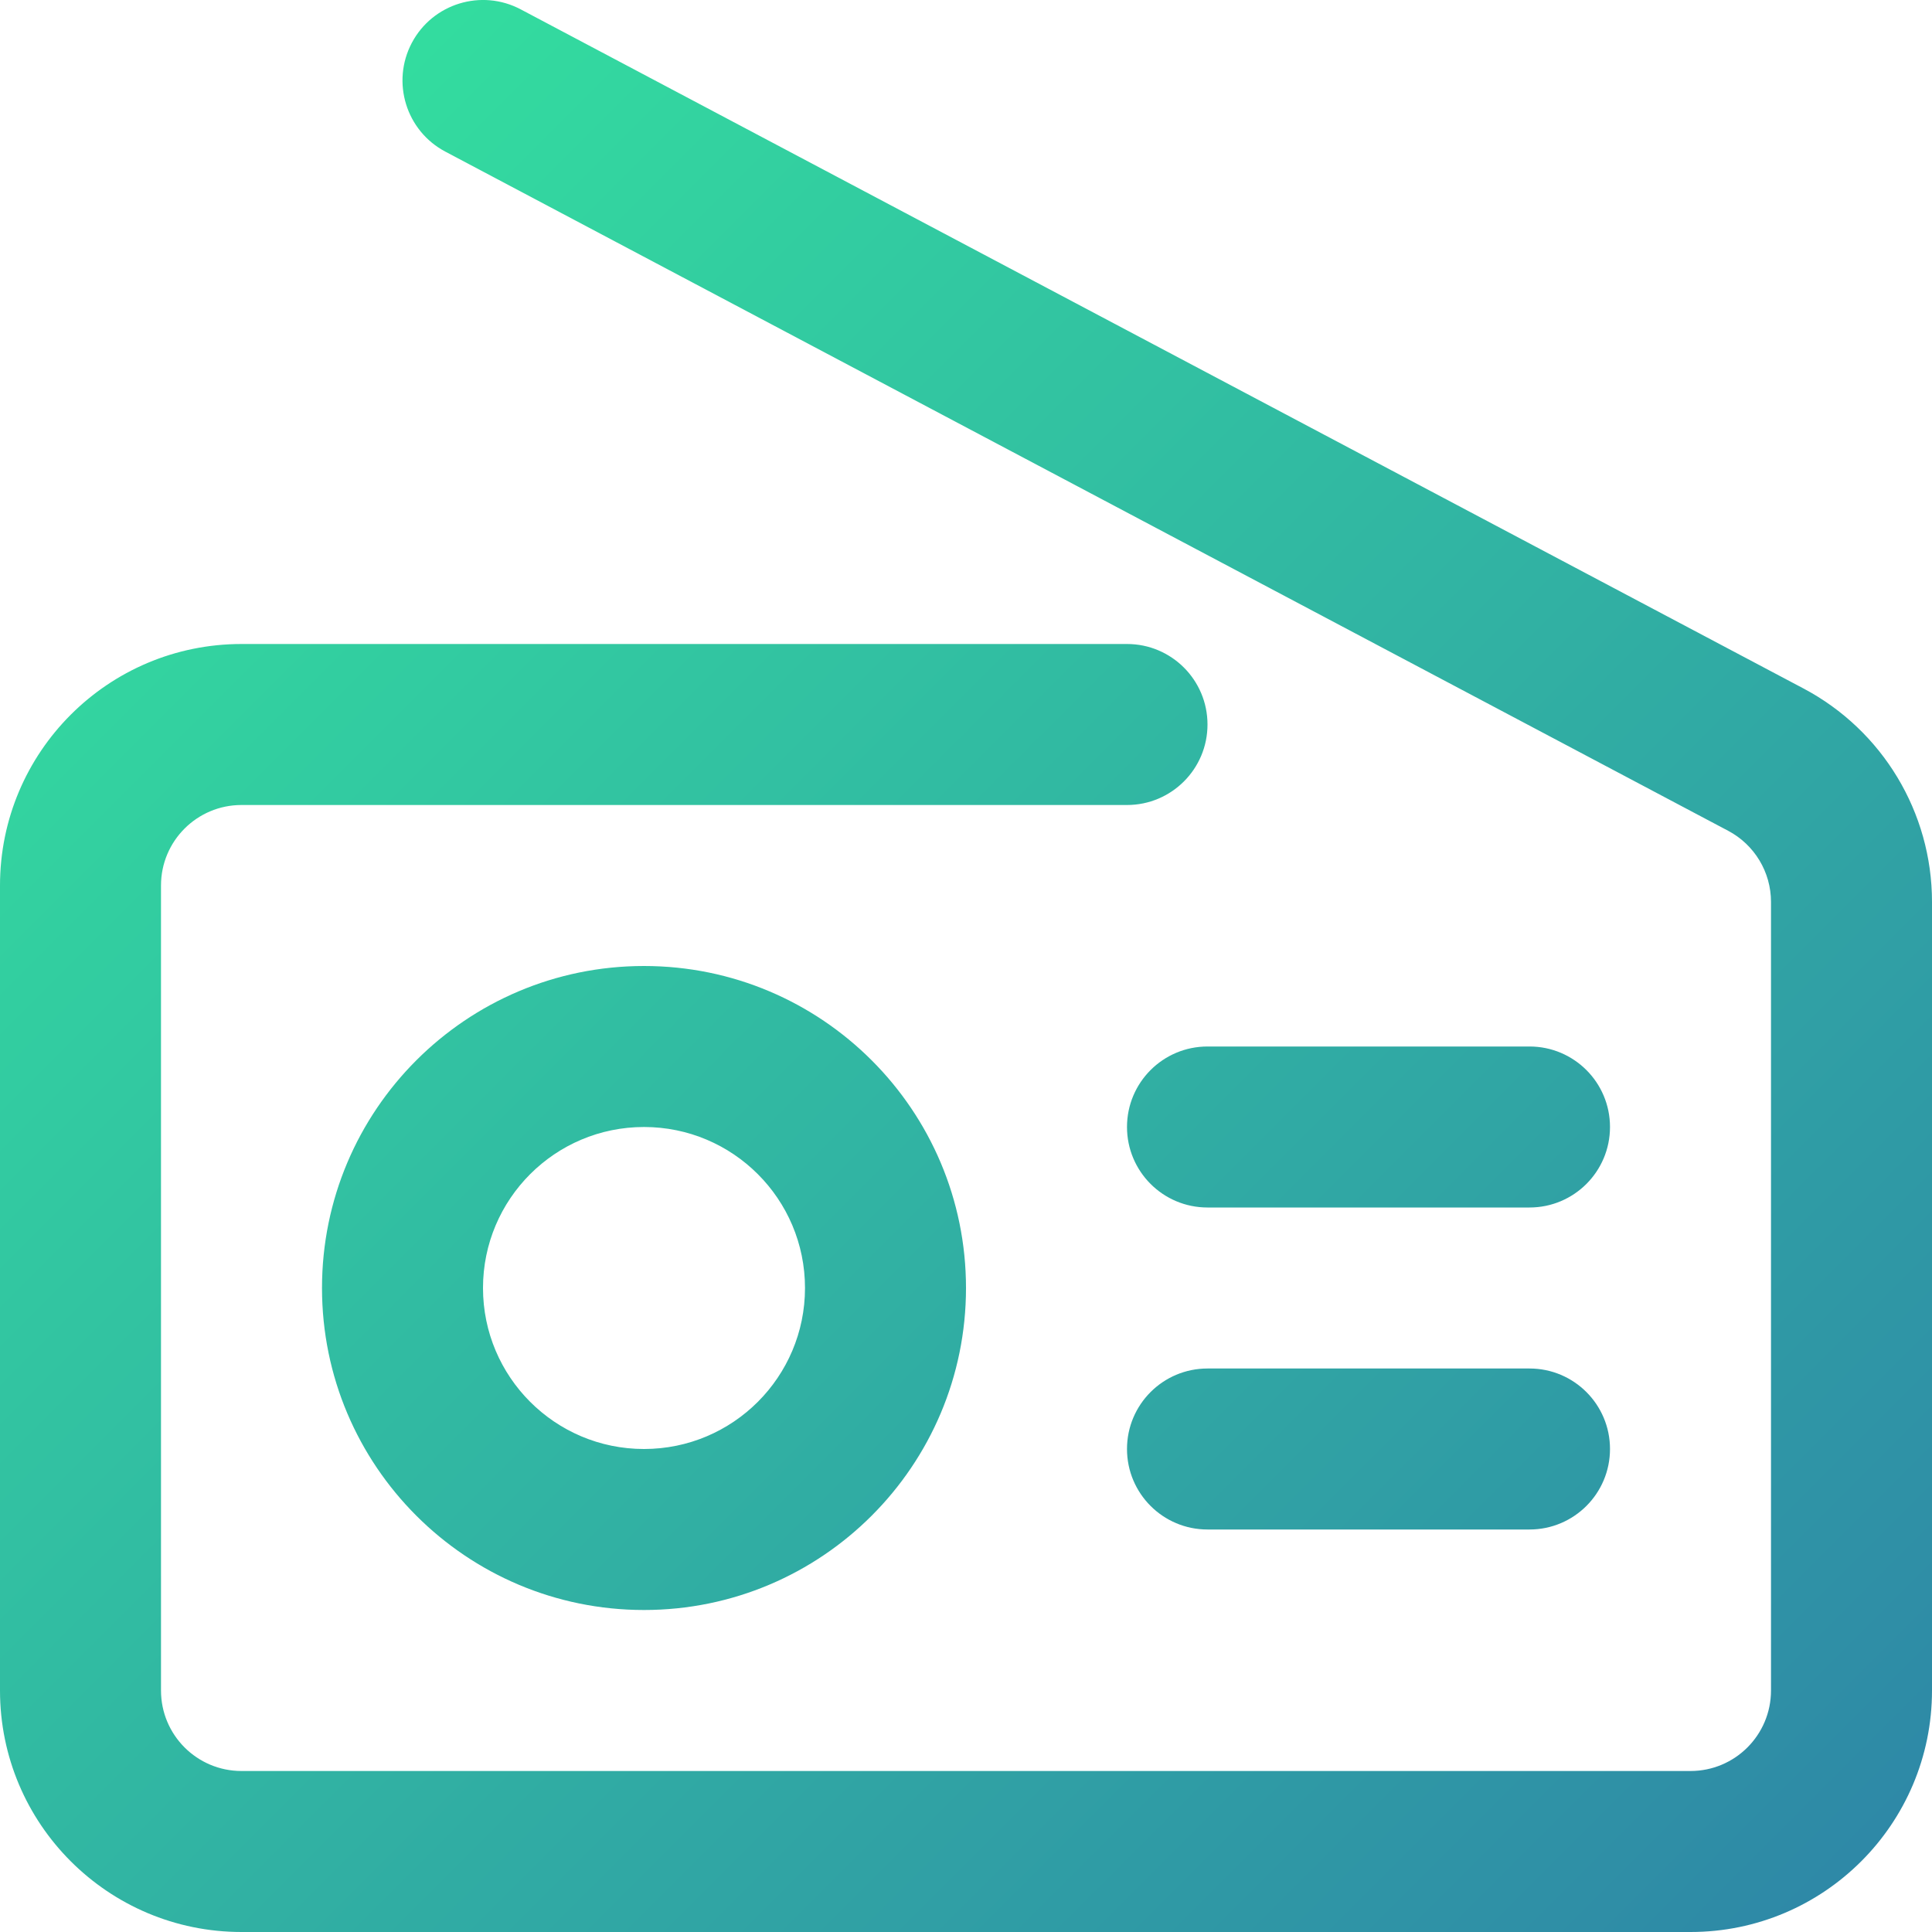 <svg width="48" height="48" viewBox="0 0 48 48" fill="none" xmlns="http://www.w3.org/2000/svg">
<path fill-rule="evenodd" clip-rule="evenodd" d="M12.936 0.232C11.96 -0.284 10.749 0.088 10.232 1.064C9.716 2.04 10.088 3.251 11.064 3.767L42.936 20.641C43.59 20.987 44 21.667 44 22.408V42C44 43.105 43.105 44 42 44H6C4.895 44 4 43.105 4 42V22C4 20.895 4.895 20 6 20H28C29.105 20 30 19.105 30 18C30 16.895 29.105 16 28 16H6C2.686 16 0 18.686 0 22V42C0 45.314 2.686 48 6 48H42C45.314 48 48 45.314 48 42V22.408C48 20.186 46.772 18.145 44.807 17.105L12.936 0.232ZM20 32C20 34.209 18.209 36 16 36C13.791 36 12 34.209 12 32C12 29.791 13.791 28 16 28C18.209 28 20 29.791 20 32ZM24 32C24 36.418 20.418 40 16 40C11.582 40 8 36.418 8 32C8 27.582 11.582 24 16 24C20.418 24 24 27.582 24 32ZM28 28C28 26.895 28.895 26 30 26H38C39.105 26 40 26.895 40 28C40 29.105 39.105 30 38 30H30C28.895 30 28 29.105 28 28ZM30 34C28.895 34 28 34.895 28 36C28 37.105 28.895 38 30 38H38C39.105 38 40 37.105 40 36C40 34.895 39.105 34 38 34H30Z" fill="url(#paint0_linear_4223_83183)"/>
<defs>
<linearGradient id="paint0_linear_4223_83183" x1="0" y1="-0" x2="48" y2="47.999" gradientUnits="userSpaceOnUse">
<stop stop-color="#34E89E"/>
<stop offset="1" stop-color="#2E85A7"/>
</linearGradient>
</defs>
</svg>
